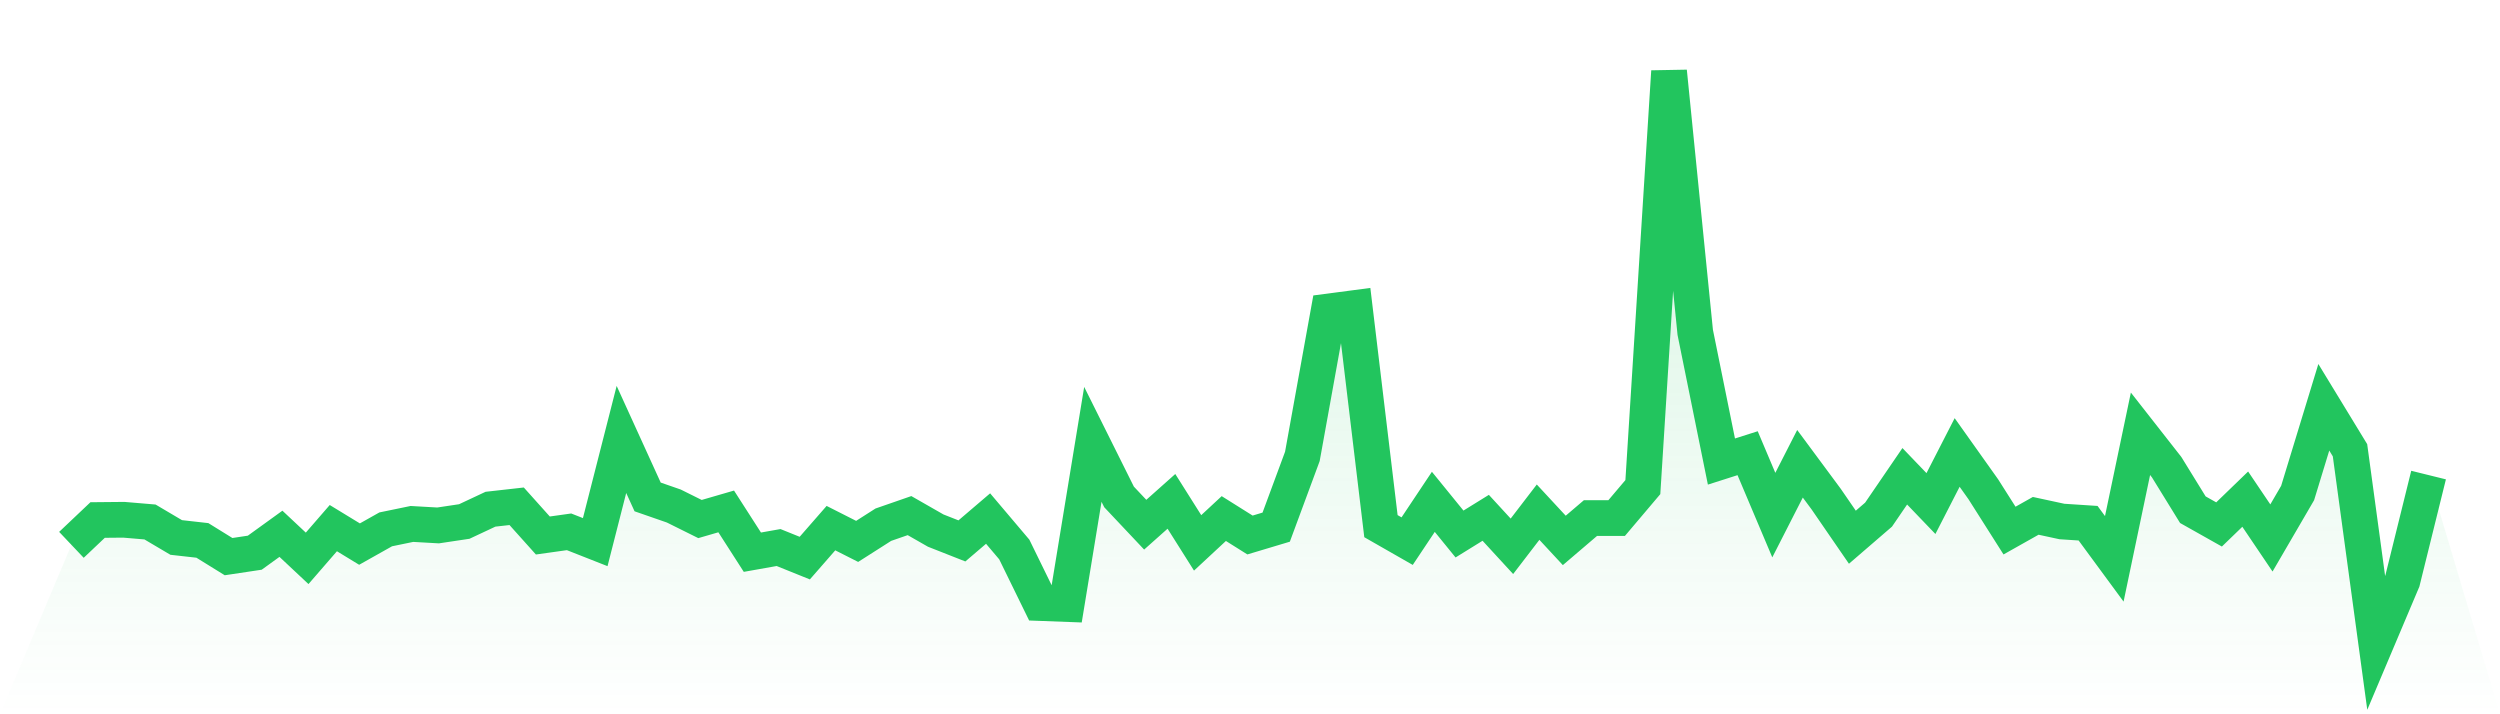 <svg viewBox="0 0 140 40" xmlns="http://www.w3.org/2000/svg">
<defs>
<linearGradient id="gradient" x1="0" x2="0" y1="0" y2="1">
<stop offset="0%" stop-color="#22c55e" stop-opacity="0.2"/>
<stop offset="100%" stop-color="#22c55e" stop-opacity="0"/>
</linearGradient>
</defs>
<path d="M4,30.511 L4,30.511 L5.467,29.121 L6.933,29.107 L8.4,29.231 L9.867,30.098 L11.333,30.263 L12.8,31.171 L14.267,30.951 L15.733,29.892 L17.2,31.267 L18.667,29.575 L20.133,30.469 L21.6,29.644 L23.067,29.341 L24.533,29.424 L26,29.204 L27.467,28.516 L28.933,28.351 L30.4,29.988 L31.867,29.782 L33.333,30.359 L34.8,24.609 L36.267,27.828 L37.733,28.337 L39.2,29.066 L40.667,28.64 L42.133,30.923 L43.6,30.662 L45.067,31.254 L46.533,29.575 L48,30.318 L49.467,29.383 L50.933,28.874 L52.4,29.713 L53.867,30.291 L55.333,29.039 L56.8,30.772 L58.267,33.771 L59.733,33.826 L61.2,24.884 L62.667,27.828 L64.133,29.383 L65.6,28.076 L67.067,30.401 L68.533,29.039 L70,29.96 L71.467,29.52 L72.933,25.558 L74.4,17.441 L75.867,17.248 L77.333,29.465 L78.8,30.304 L80.267,28.103 L81.733,29.905 L83.2,28.997 L84.667,30.593 L86.133,28.681 L87.6,30.263 L89.067,29.011 L90.533,29.011 L92,27.278 L93.467,4 L94.933,18.61 L96.4,25.847 L97.867,25.379 L99.333,28.846 L100.8,25.971 L102.267,27.952 L103.733,30.084 L105.2,28.819 L106.667,26.672 L108.133,28.199 L109.6,25.338 L111.067,27.402 L112.533,29.713 L114,28.887 L115.467,29.204 L116.933,29.3 L118.4,31.295 L119.867,24.292 L121.333,26.163 L122.8,28.543 L124.267,29.369 L125.733,27.952 L127.2,30.126 L128.667,27.608 L130.133,22.807 L131.6,25.214 L133.067,36 L134.533,32.533 L136,26.604 L140,40 L0,40 z" fill="url(#gradient)"/>
<path d="M4,30.511 L4,30.511 L5.467,29.121 L6.933,29.107 L8.4,29.231 L9.867,30.098 L11.333,30.263 L12.8,31.171 L14.267,30.951 L15.733,29.892 L17.2,31.267 L18.667,29.575 L20.133,30.469 L21.6,29.644 L23.067,29.341 L24.533,29.424 L26,29.204 L27.467,28.516 L28.933,28.351 L30.4,29.988 L31.867,29.782 L33.333,30.359 L34.8,24.609 L36.267,27.828 L37.733,28.337 L39.2,29.066 L40.667,28.64 L42.133,30.923 L43.6,30.662 L45.067,31.254 L46.533,29.575 L48,30.318 L49.467,29.383 L50.933,28.874 L52.4,29.713 L53.867,30.291 L55.333,29.039 L56.8,30.772 L58.267,33.771 L59.733,33.826 L61.2,24.884 L62.667,27.828 L64.133,29.383 L65.6,28.076 L67.067,30.401 L68.533,29.039 L70,29.96 L71.467,29.52 L72.933,25.558 L74.4,17.441 L75.867,17.248 L77.333,29.465 L78.8,30.304 L80.267,28.103 L81.733,29.905 L83.2,28.997 L84.667,30.593 L86.133,28.681 L87.6,30.263 L89.067,29.011 L90.533,29.011 L92,27.278 L93.467,4 L94.933,18.61 L96.4,25.847 L97.867,25.379 L99.333,28.846 L100.8,25.971 L102.267,27.952 L103.733,30.084 L105.2,28.819 L106.667,26.672 L108.133,28.199 L109.6,25.338 L111.067,27.402 L112.533,29.713 L114,28.887 L115.467,29.204 L116.933,29.3 L118.4,31.295 L119.867,24.292 L121.333,26.163 L122.8,28.543 L124.267,29.369 L125.733,27.952 L127.2,30.126 L128.667,27.608 L130.133,22.807 L131.6,25.214 L133.067,36 L134.533,32.533 L136,26.604" fill="none" stroke="#22c55e" stroke-width="2"/>
</svg>